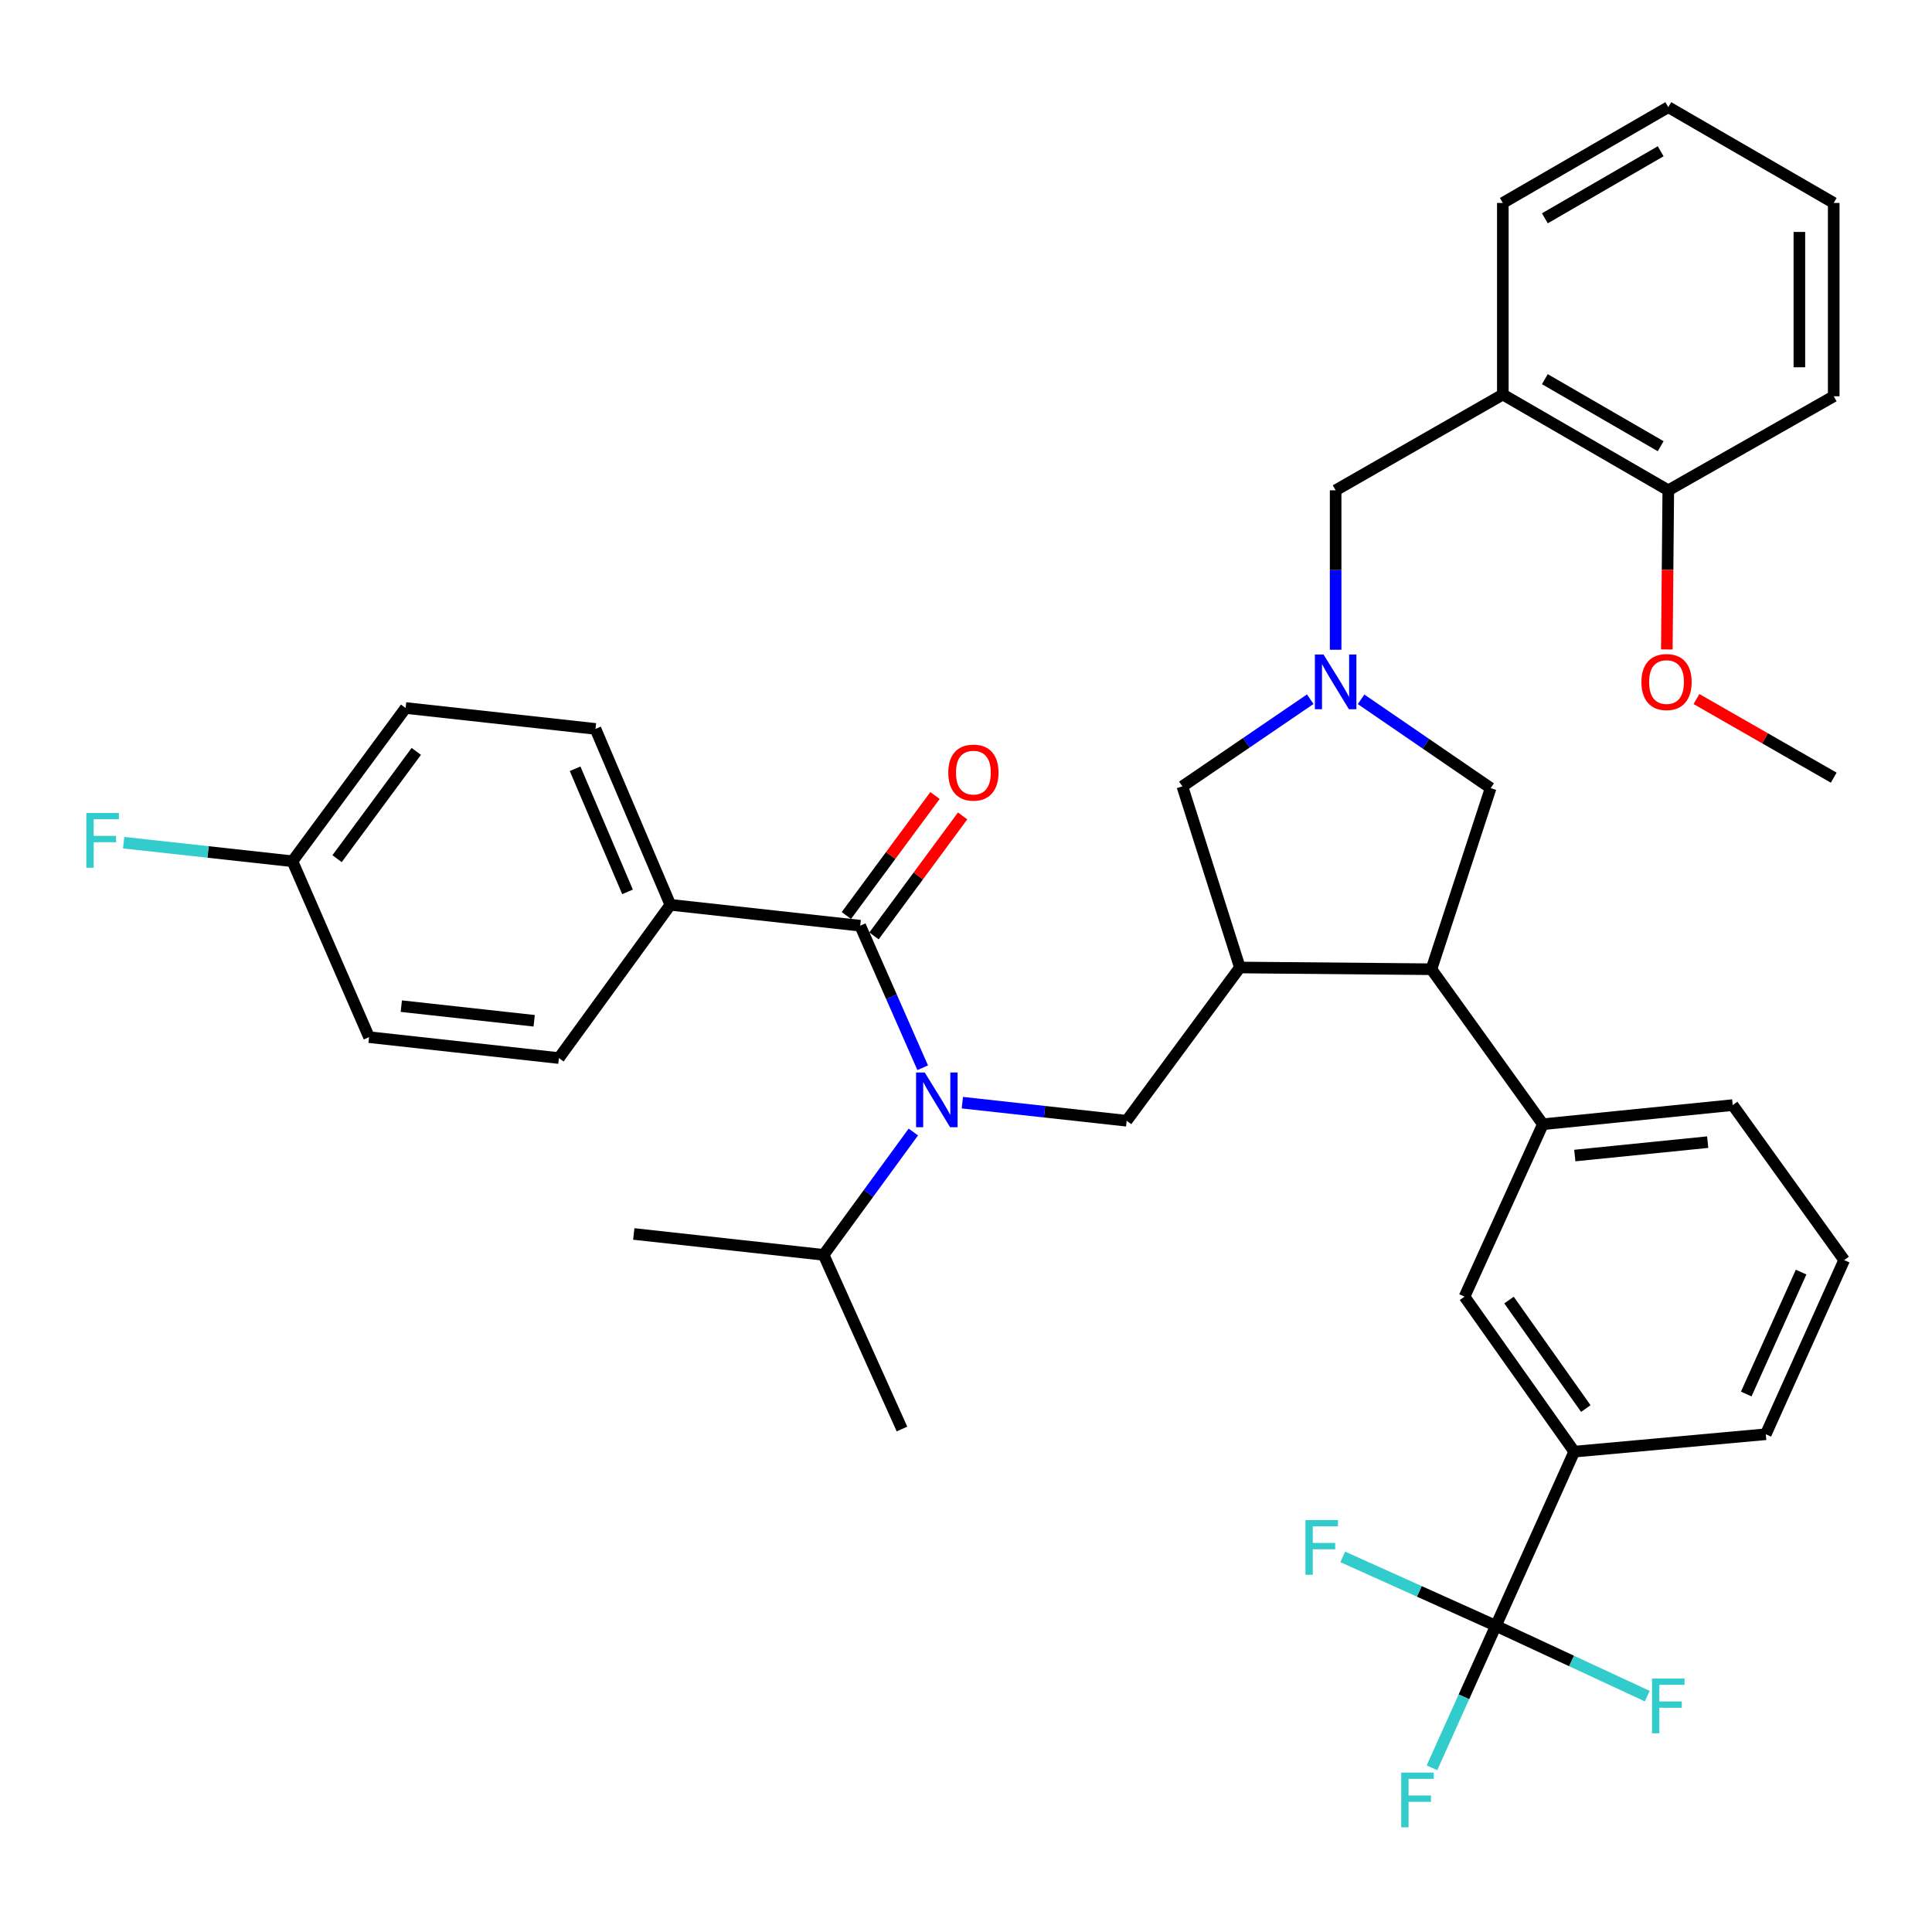 <?xml version='1.0' encoding='iso-8859-1'?>
<svg version='1.1' baseProfile='full'
              xmlns='http://www.w3.org/2000/svg'
                      xmlns:rdkit='http://www.rdkit.org/xml'
                      xmlns:xlink='http://www.w3.org/1999/xlink'
                  xml:space='preserve'
width='1000px' height='1000px' viewBox='0 0 1000 1000'>
<!-- END OF HEADER -->
<rect style='opacity:1.0;fill:#FFFFFF;stroke:none' width='1000' height='1000' x='0' y='0'> </rect>
<path class='bond-0' d='M 949.132,205.106 L 949.132,105.045' style='fill:none;fill-rule:evenodd;stroke:#000000;stroke-width:6px;stroke-linecap:butt;stroke-linejoin:miter;stroke-opacity:1' />
<path class='bond-0' d='M 931.353,190.097 L 931.353,120.055' style='fill:none;fill-rule:evenodd;stroke:#000000;stroke-width:6px;stroke-linecap:butt;stroke-linejoin:miter;stroke-opacity:1' />
<path class='bond-1' d='M 949.132,205.106 L 863.503,253.783' style='fill:none;fill-rule:evenodd;stroke:#000000;stroke-width:6px;stroke-linecap:butt;stroke-linejoin:miter;stroke-opacity:1' />
<path class='bond-2' d='M 678.185,361.904 L 645.091,384.465' style='fill:none;fill-rule:evenodd;stroke:#0000FF;stroke-width:6px;stroke-linecap:butt;stroke-linejoin:miter;stroke-opacity:1' />
<path class='bond-2' d='M 645.091,384.465 L 611.997,407.026' style='fill:none;fill-rule:evenodd;stroke:#000000;stroke-width:6px;stroke-linecap:butt;stroke-linejoin:miter;stroke-opacity:1' />
<path class='bond-3' d='M 691.325,336.306 L 691.325,295.045' style='fill:none;fill-rule:evenodd;stroke:#0000FF;stroke-width:6px;stroke-linecap:butt;stroke-linejoin:miter;stroke-opacity:1' />
<path class='bond-3' d='M 691.325,295.045 L 691.325,253.783' style='fill:none;fill-rule:evenodd;stroke:#000000;stroke-width:6px;stroke-linecap:butt;stroke-linejoin:miter;stroke-opacity:1' />
<path class='bond-4' d='M 704.497,361.972 L 738.024,384.948' style='fill:none;fill-rule:evenodd;stroke:#0000FF;stroke-width:6px;stroke-linecap:butt;stroke-linejoin:miter;stroke-opacity:1' />
<path class='bond-4' d='M 738.024,384.948 L 771.552,407.925' style='fill:none;fill-rule:evenodd;stroke:#000000;stroke-width:6px;stroke-linecap:butt;stroke-linejoin:miter;stroke-opacity:1' />
<path class='bond-5' d='M 691.325,253.783 L 777.863,204.207' style='fill:none;fill-rule:evenodd;stroke:#000000;stroke-width:6px;stroke-linecap:butt;stroke-linejoin:miter;stroke-opacity:1' />
<path class='bond-6' d='M 949.132,105.045 L 863.503,55.469' style='fill:none;fill-rule:evenodd;stroke:#000000;stroke-width:6px;stroke-linecap:butt;stroke-linejoin:miter;stroke-opacity:1' />
<path class='bond-7' d='M 863.503,55.469 L 777.863,105.045' style='fill:none;fill-rule:evenodd;stroke:#000000;stroke-width:6px;stroke-linecap:butt;stroke-linejoin:miter;stroke-opacity:1' />
<path class='bond-7' d='M 859.565,78.293 L 799.617,112.996' style='fill:none;fill-rule:evenodd;stroke:#000000;stroke-width:6px;stroke-linecap:butt;stroke-linejoin:miter;stroke-opacity:1' />
<path class='bond-8' d='M 611.997,407.026 L 641.749,500.775' style='fill:none;fill-rule:evenodd;stroke:#000000;stroke-width:6px;stroke-linecap:butt;stroke-linejoin:miter;stroke-opacity:1' />
<path class='bond-9' d='M 641.749,500.775 L 740.901,501.674' style='fill:none;fill-rule:evenodd;stroke:#000000;stroke-width:6px;stroke-linecap:butt;stroke-linejoin:miter;stroke-opacity:1' />
<path class='bond-10' d='M 641.749,500.775 L 583.155,580.102' style='fill:none;fill-rule:evenodd;stroke:#000000;stroke-width:6px;stroke-linecap:butt;stroke-linejoin:miter;stroke-opacity:1' />
<path class='bond-11' d='M 740.901,501.674 L 798.597,581.9' style='fill:none;fill-rule:evenodd;stroke:#000000;stroke-width:6px;stroke-linecap:butt;stroke-linejoin:miter;stroke-opacity:1' />
<path class='bond-12' d='M 740.901,501.674 L 771.552,407.925' style='fill:none;fill-rule:evenodd;stroke:#000000;stroke-width:6px;stroke-linecap:butt;stroke-linejoin:miter;stroke-opacity:1' />
<path class='bond-13' d='M 583.155,580.102 L 540.634,575.422' style='fill:none;fill-rule:evenodd;stroke:#000000;stroke-width:6px;stroke-linecap:butt;stroke-linejoin:miter;stroke-opacity:1' />
<path class='bond-13' d='M 540.634,575.422 L 498.113,570.741' style='fill:none;fill-rule:evenodd;stroke:#0000FF;stroke-width:6px;stroke-linecap:butt;stroke-linejoin:miter;stroke-opacity:1' />
<path class='bond-14' d='M 472.745,585.93 L 449.526,617.721' style='fill:none;fill-rule:evenodd;stroke:#0000FF;stroke-width:6px;stroke-linecap:butt;stroke-linejoin:miter;stroke-opacity:1' />
<path class='bond-14' d='M 449.526,617.721 L 426.307,649.513' style='fill:none;fill-rule:evenodd;stroke:#000000;stroke-width:6px;stroke-linecap:butt;stroke-linejoin:miter;stroke-opacity:1' />
<path class='bond-15' d='M 477.587,552.664 L 461.41,515.903' style='fill:none;fill-rule:evenodd;stroke:#0000FF;stroke-width:6px;stroke-linecap:butt;stroke-linejoin:miter;stroke-opacity:1' />
<path class='bond-15' d='M 461.41,515.903 L 445.233,479.143' style='fill:none;fill-rule:evenodd;stroke:#000000;stroke-width:6px;stroke-linecap:butt;stroke-linejoin:miter;stroke-opacity:1' />
<path class='bond-16' d='M 452.383,484.424 L 475.319,453.373' style='fill:none;fill-rule:evenodd;stroke:#000000;stroke-width:6px;stroke-linecap:butt;stroke-linejoin:miter;stroke-opacity:1' />
<path class='bond-16' d='M 475.319,453.373 L 498.254,422.322' style='fill:none;fill-rule:evenodd;stroke:#FF0000;stroke-width:6px;stroke-linecap:butt;stroke-linejoin:miter;stroke-opacity:1' />
<path class='bond-16' d='M 438.082,473.861 L 461.017,442.81' style='fill:none;fill-rule:evenodd;stroke:#000000;stroke-width:6px;stroke-linecap:butt;stroke-linejoin:miter;stroke-opacity:1' />
<path class='bond-16' d='M 461.017,442.81 L 483.953,411.759' style='fill:none;fill-rule:evenodd;stroke:#FF0000;stroke-width:6px;stroke-linecap:butt;stroke-linejoin:miter;stroke-opacity:1' />
<path class='bond-17' d='M 445.233,479.143 L 346.979,468.327' style='fill:none;fill-rule:evenodd;stroke:#000000;stroke-width:6px;stroke-linecap:butt;stroke-linejoin:miter;stroke-opacity:1' />
<path class='bond-18' d='M 346.979,468.327 L 308.219,377.284' style='fill:none;fill-rule:evenodd;stroke:#000000;stroke-width:6px;stroke-linecap:butt;stroke-linejoin:miter;stroke-opacity:1' />
<path class='bond-18' d='M 324.806,461.635 L 297.674,397.905' style='fill:none;fill-rule:evenodd;stroke:#000000;stroke-width:6px;stroke-linecap:butt;stroke-linejoin:miter;stroke-opacity:1' />
<path class='bond-19' d='M 346.979,468.327 L 289.284,547.654' style='fill:none;fill-rule:evenodd;stroke:#000000;stroke-width:6px;stroke-linecap:butt;stroke-linejoin:miter;stroke-opacity:1' />
<path class='bond-20' d='M 308.219,377.284 L 209.956,366.458' style='fill:none;fill-rule:evenodd;stroke:#000000;stroke-width:6px;stroke-linecap:butt;stroke-linejoin:miter;stroke-opacity:1' />
<path class='bond-21' d='M 209.956,366.458 L 151.372,445.786' style='fill:none;fill-rule:evenodd;stroke:#000000;stroke-width:6px;stroke-linecap:butt;stroke-linejoin:miter;stroke-opacity:1' />
<path class='bond-21' d='M 215.471,388.92 L 174.462,444.449' style='fill:none;fill-rule:evenodd;stroke:#000000;stroke-width:6px;stroke-linecap:butt;stroke-linejoin:miter;stroke-opacity:1' />
<path class='bond-22' d='M 426.307,649.513 L 466.865,739.657' style='fill:none;fill-rule:evenodd;stroke:#000000;stroke-width:6px;stroke-linecap:butt;stroke-linejoin:miter;stroke-opacity:1' />
<path class='bond-23' d='M 426.307,649.513 L 328.044,638.697' style='fill:none;fill-rule:evenodd;stroke:#000000;stroke-width:6px;stroke-linecap:butt;stroke-linejoin:miter;stroke-opacity:1' />
<path class='bond-24' d='M 954.545,652.219 L 913.978,742.363' style='fill:none;fill-rule:evenodd;stroke:#000000;stroke-width:6px;stroke-linecap:butt;stroke-linejoin:miter;stroke-opacity:1' />
<path class='bond-24' d='M 932.247,658.444 L 903.849,721.545' style='fill:none;fill-rule:evenodd;stroke:#000000;stroke-width:6px;stroke-linecap:butt;stroke-linejoin:miter;stroke-opacity:1' />
<path class='bond-25' d='M 954.545,652.219 L 896.85,571.993' style='fill:none;fill-rule:evenodd;stroke:#000000;stroke-width:6px;stroke-linecap:butt;stroke-linejoin:miter;stroke-opacity:1' />
<path class='bond-26' d='M 896.85,571.993 L 798.597,581.9' style='fill:none;fill-rule:evenodd;stroke:#000000;stroke-width:6px;stroke-linecap:butt;stroke-linejoin:miter;stroke-opacity:1' />
<path class='bond-26' d='M 883.896,591.169 L 815.118,598.104' style='fill:none;fill-rule:evenodd;stroke:#000000;stroke-width:6px;stroke-linecap:butt;stroke-linejoin:miter;stroke-opacity:1' />
<path class='bond-27' d='M 798.597,581.9 L 758.029,671.145' style='fill:none;fill-rule:evenodd;stroke:#000000;stroke-width:6px;stroke-linecap:butt;stroke-linejoin:miter;stroke-opacity:1' />
<path class='bond-28' d='M 758.029,671.145 L 814.826,751.371' style='fill:none;fill-rule:evenodd;stroke:#000000;stroke-width:6px;stroke-linecap:butt;stroke-linejoin:miter;stroke-opacity:1' />
<path class='bond-28' d='M 781.06,672.906 L 820.818,729.064' style='fill:none;fill-rule:evenodd;stroke:#000000;stroke-width:6px;stroke-linecap:butt;stroke-linejoin:miter;stroke-opacity:1' />
<path class='bond-29' d='M 913.978,742.363 L 814.826,751.371' style='fill:none;fill-rule:evenodd;stroke:#000000;stroke-width:6px;stroke-linecap:butt;stroke-linejoin:miter;stroke-opacity:1' />
<path class='bond-30' d='M 814.826,751.371 L 774.258,841.515' style='fill:none;fill-rule:evenodd;stroke:#000000;stroke-width:6px;stroke-linecap:butt;stroke-linejoin:miter;stroke-opacity:1' />
<path class='bond-31' d='M 774.258,841.515 L 734.632,823.682' style='fill:none;fill-rule:evenodd;stroke:#000000;stroke-width:6px;stroke-linecap:butt;stroke-linejoin:miter;stroke-opacity:1' />
<path class='bond-31' d='M 734.632,823.682 L 695.006,805.849' style='fill:none;fill-rule:evenodd;stroke:#33CCCC;stroke-width:6px;stroke-linecap:butt;stroke-linejoin:miter;stroke-opacity:1' />
<path class='bond-32' d='M 774.258,841.515 L 813.44,859.721' style='fill:none;fill-rule:evenodd;stroke:#000000;stroke-width:6px;stroke-linecap:butt;stroke-linejoin:miter;stroke-opacity:1' />
<path class='bond-32' d='M 813.44,859.721 L 852.623,877.926' style='fill:none;fill-rule:evenodd;stroke:#33CCCC;stroke-width:6px;stroke-linecap:butt;stroke-linejoin:miter;stroke-opacity:1' />
<path class='bond-33' d='M 774.258,841.515 L 757.717,878.271' style='fill:none;fill-rule:evenodd;stroke:#000000;stroke-width:6px;stroke-linecap:butt;stroke-linejoin:miter;stroke-opacity:1' />
<path class='bond-33' d='M 757.717,878.271 L 741.175,915.028' style='fill:none;fill-rule:evenodd;stroke:#33CCCC;stroke-width:6px;stroke-linecap:butt;stroke-linejoin:miter;stroke-opacity:1' />
<path class='bond-34' d='M 151.372,445.786 L 191.031,536.828' style='fill:none;fill-rule:evenodd;stroke:#000000;stroke-width:6px;stroke-linecap:butt;stroke-linejoin:miter;stroke-opacity:1' />
<path class='bond-35' d='M 151.372,445.786 L 107.686,440.977' style='fill:none;fill-rule:evenodd;stroke:#000000;stroke-width:6px;stroke-linecap:butt;stroke-linejoin:miter;stroke-opacity:1' />
<path class='bond-35' d='M 107.686,440.977 L 64,436.169' style='fill:none;fill-rule:evenodd;stroke:#33CCCC;stroke-width:6px;stroke-linecap:butt;stroke-linejoin:miter;stroke-opacity:1' />
<path class='bond-36' d='M 191.031,536.828 L 289.284,547.654' style='fill:none;fill-rule:evenodd;stroke:#000000;stroke-width:6px;stroke-linecap:butt;stroke-linejoin:miter;stroke-opacity:1' />
<path class='bond-36' d='M 207.716,520.779 L 276.493,528.357' style='fill:none;fill-rule:evenodd;stroke:#000000;stroke-width:6px;stroke-linecap:butt;stroke-linejoin:miter;stroke-opacity:1' />
<path class='bond-37' d='M 777.863,105.045 L 777.863,204.207' style='fill:none;fill-rule:evenodd;stroke:#000000;stroke-width:6px;stroke-linecap:butt;stroke-linejoin:miter;stroke-opacity:1' />
<path class='bond-38' d='M 777.863,204.207 L 863.503,253.783' style='fill:none;fill-rule:evenodd;stroke:#000000;stroke-width:6px;stroke-linecap:butt;stroke-linejoin:miter;stroke-opacity:1' />
<path class='bond-38' d='M 799.617,196.256 L 859.565,230.96' style='fill:none;fill-rule:evenodd;stroke:#000000;stroke-width:6px;stroke-linecap:butt;stroke-linejoin:miter;stroke-opacity:1' />
<path class='bond-39' d='M 863.503,253.783 L 863.125,294.965' style='fill:none;fill-rule:evenodd;stroke:#000000;stroke-width:6px;stroke-linecap:butt;stroke-linejoin:miter;stroke-opacity:1' />
<path class='bond-39' d='M 863.125,294.965 L 862.748,336.146' style='fill:none;fill-rule:evenodd;stroke:#FF0000;stroke-width:6px;stroke-linecap:butt;stroke-linejoin:miter;stroke-opacity:1' />
<path class='bond-40' d='M 878.087,361.821 L 913.61,382.171' style='fill:none;fill-rule:evenodd;stroke:#FF0000;stroke-width:6px;stroke-linecap:butt;stroke-linejoin:miter;stroke-opacity:1' />
<path class='bond-40' d='M 913.61,382.171 L 949.132,402.522' style='fill:none;fill-rule:evenodd;stroke:#000000;stroke-width:6px;stroke-linecap:butt;stroke-linejoin:miter;stroke-opacity:1' />
<path  class='atom-1' d='M 685.065 338.785
L 694.345 353.785
Q 695.265 355.265, 696.745 357.945
Q 698.225 360.625, 698.305 360.785
L 698.305 338.785
L 702.065 338.785
L 702.065 367.105
L 698.185 367.105
L 688.225 350.705
Q 687.065 348.785, 685.825 346.585
Q 684.625 344.385, 684.265 343.705
L 684.265 367.105
L 680.585 367.105
L 680.585 338.785
L 685.065 338.785
' fill='#0000FF'/>
<path  class='atom-10' d='M 478.641 555.126
L 487.921 570.126
Q 488.841 571.606, 490.321 574.286
Q 491.801 576.966, 491.881 577.126
L 491.881 555.126
L 495.641 555.126
L 495.641 583.446
L 491.761 583.446
L 481.801 567.046
Q 480.641 565.126, 479.401 562.926
Q 478.201 560.726, 477.841 560.046
L 477.841 583.446
L 474.161 583.446
L 474.161 555.126
L 478.641 555.126
' fill='#0000FF'/>
<path  class='atom-12' d='M 490.827 399.895
Q 490.827 393.095, 494.187 389.295
Q 497.547 385.495, 503.827 385.495
Q 510.107 385.495, 513.467 389.295
Q 516.827 393.095, 516.827 399.895
Q 516.827 406.775, 513.427 410.695
Q 510.027 414.575, 503.827 414.575
Q 497.587 414.575, 494.187 410.695
Q 490.827 406.815, 490.827 399.895
M 503.827 411.375
Q 508.147 411.375, 510.467 408.495
Q 512.827 405.575, 512.827 399.895
Q 512.827 394.335, 510.467 391.535
Q 508.147 388.695, 503.827 388.695
Q 499.507 388.695, 497.147 391.495
Q 494.827 394.295, 494.827 399.895
Q 494.827 405.615, 497.147 408.495
Q 499.507 411.375, 503.827 411.375
' fill='#FF0000'/>
<path  class='atom-25' d='M 675.694 786.788
L 692.534 786.788
L 692.534 790.028
L 679.494 790.028
L 679.494 798.628
L 691.094 798.628
L 691.094 801.908
L 679.494 801.908
L 679.494 815.108
L 675.694 815.108
L 675.694 786.788
' fill='#33CCCC'/>
<path  class='atom-26' d='M 855.083 868.822
L 871.923 868.822
L 871.923 872.062
L 858.883 872.062
L 858.883 880.662
L 870.483 880.662
L 870.483 883.942
L 858.883 883.942
L 858.883 897.142
L 855.083 897.142
L 855.083 868.822
' fill='#33CCCC'/>
<path  class='atom-27' d='M 725.27 917.499
L 742.11 917.499
L 742.11 920.739
L 729.07 920.739
L 729.07 929.339
L 740.67 929.339
L 740.67 932.619
L 729.07 932.619
L 729.07 945.819
L 725.27 945.819
L 725.27 917.499
' fill='#33CCCC'/>
<path  class='atom-32' d='M 44.689 420.81
L 61.529 420.81
L 61.529 424.05
L 48.489 424.05
L 48.489 432.65
L 60.089 432.65
L 60.089 435.93
L 48.489 435.93
L 48.489 449.13
L 44.689 449.13
L 44.689 420.81
' fill='#33CCCC'/>
<path  class='atom-36' d='M 849.594 353.025
Q 849.594 346.225, 852.954 342.425
Q 856.314 338.625, 862.594 338.625
Q 868.874 338.625, 872.234 342.425
Q 875.594 346.225, 875.594 353.025
Q 875.594 359.905, 872.194 363.825
Q 868.794 367.705, 862.594 367.705
Q 856.354 367.705, 852.954 363.825
Q 849.594 359.945, 849.594 353.025
M 862.594 364.505
Q 866.914 364.505, 869.234 361.625
Q 871.594 358.705, 871.594 353.025
Q 871.594 347.465, 869.234 344.665
Q 866.914 341.825, 862.594 341.825
Q 858.274 341.825, 855.914 344.625
Q 853.594 347.425, 853.594 353.025
Q 853.594 358.745, 855.914 361.625
Q 858.274 364.505, 862.594 364.505
' fill='#FF0000'/>
</svg>
